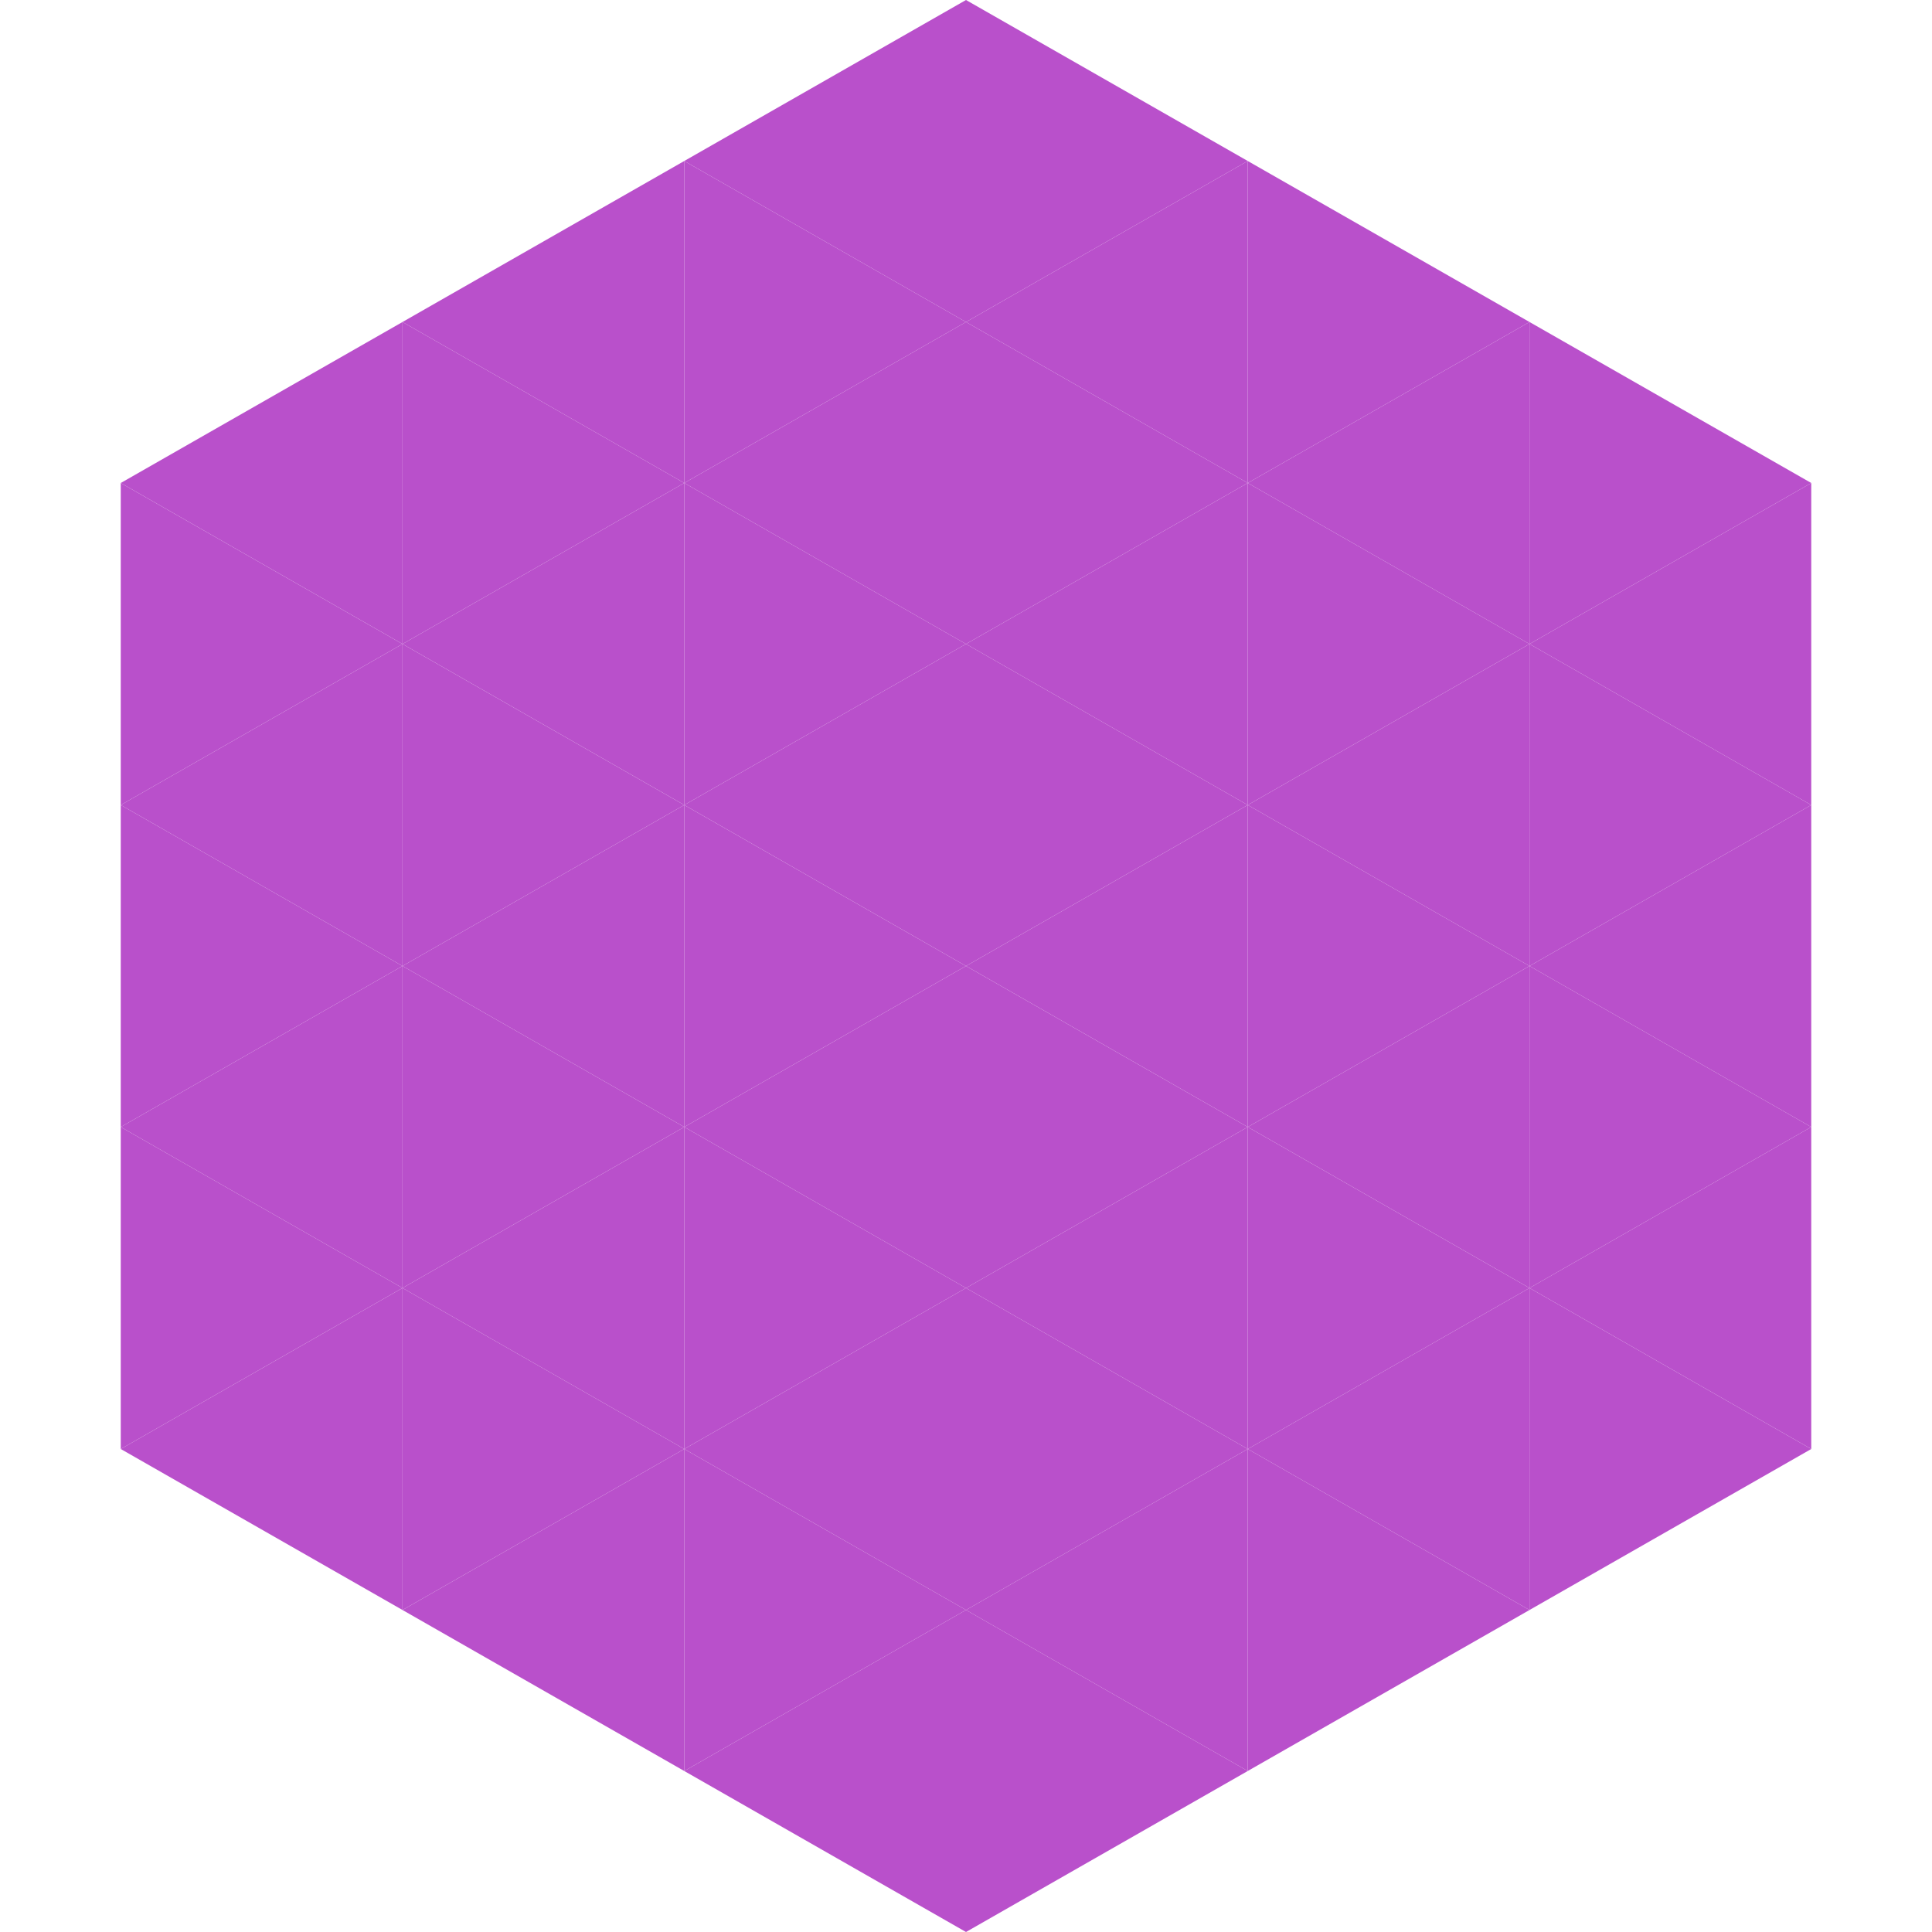<?xml version="1.0"?>
<!-- Generated by SVGo -->
<svg width="240" height="240"
     xmlns="http://www.w3.org/2000/svg"
     xmlns:xlink="http://www.w3.org/1999/xlink">
<polygon points="50,40 15,60 50,80" style="fill:rgb(185,80,203)" />
<polygon points="190,40 225,60 190,80" style="fill:rgb(185,80,203)" />
<polygon points="15,60 50,80 15,100" style="fill:rgb(185,80,203)" />
<polygon points="225,60 190,80 225,100" style="fill:rgb(185,80,203)" />
<polygon points="50,80 15,100 50,120" style="fill:rgb(185,80,203)" />
<polygon points="190,80 225,100 190,120" style="fill:rgb(185,80,203)" />
<polygon points="15,100 50,120 15,140" style="fill:rgb(185,80,203)" />
<polygon points="225,100 190,120 225,140" style="fill:rgb(185,80,203)" />
<polygon points="50,120 15,140 50,160" style="fill:rgb(185,80,203)" />
<polygon points="190,120 225,140 190,160" style="fill:rgb(185,80,203)" />
<polygon points="15,140 50,160 15,180" style="fill:rgb(185,80,203)" />
<polygon points="225,140 190,160 225,180" style="fill:rgb(185,80,203)" />
<polygon points="50,160 15,180 50,200" style="fill:rgb(185,80,203)" />
<polygon points="190,160 225,180 190,200" style="fill:rgb(185,80,203)" />
<polygon points="15,180 50,200 15,220" style="fill:rgb(255,255,255); fill-opacity:0" />
<polygon points="225,180 190,200 225,220" style="fill:rgb(255,255,255); fill-opacity:0" />
<polygon points="50,0 85,20 50,40" style="fill:rgb(255,255,255); fill-opacity:0" />
<polygon points="190,0 155,20 190,40" style="fill:rgb(255,255,255); fill-opacity:0" />
<polygon points="85,20 50,40 85,60" style="fill:rgb(185,80,203)" />
<polygon points="155,20 190,40 155,60" style="fill:rgb(185,80,203)" />
<polygon points="50,40 85,60 50,80" style="fill:rgb(185,80,203)" />
<polygon points="190,40 155,60 190,80" style="fill:rgb(185,80,203)" />
<polygon points="85,60 50,80 85,100" style="fill:rgb(185,80,203)" />
<polygon points="155,60 190,80 155,100" style="fill:rgb(185,80,203)" />
<polygon points="50,80 85,100 50,120" style="fill:rgb(185,80,203)" />
<polygon points="190,80 155,100 190,120" style="fill:rgb(185,80,203)" />
<polygon points="85,100 50,120 85,140" style="fill:rgb(185,80,203)" />
<polygon points="155,100 190,120 155,140" style="fill:rgb(185,80,203)" />
<polygon points="50,120 85,140 50,160" style="fill:rgb(185,80,203)" />
<polygon points="190,120 155,140 190,160" style="fill:rgb(185,80,203)" />
<polygon points="85,140 50,160 85,180" style="fill:rgb(185,80,203)" />
<polygon points="155,140 190,160 155,180" style="fill:rgb(185,80,203)" />
<polygon points="50,160 85,180 50,200" style="fill:rgb(185,80,203)" />
<polygon points="190,160 155,180 190,200" style="fill:rgb(185,80,203)" />
<polygon points="85,180 50,200 85,220" style="fill:rgb(185,80,203)" />
<polygon points="155,180 190,200 155,220" style="fill:rgb(185,80,203)" />
<polygon points="120,0 85,20 120,40" style="fill:rgb(185,80,203)" />
<polygon points="120,0 155,20 120,40" style="fill:rgb(185,80,203)" />
<polygon points="85,20 120,40 85,60" style="fill:rgb(185,80,203)" />
<polygon points="155,20 120,40 155,60" style="fill:rgb(185,80,203)" />
<polygon points="120,40 85,60 120,80" style="fill:rgb(185,80,203)" />
<polygon points="120,40 155,60 120,80" style="fill:rgb(185,80,203)" />
<polygon points="85,60 120,80 85,100" style="fill:rgb(185,80,203)" />
<polygon points="155,60 120,80 155,100" style="fill:rgb(185,80,203)" />
<polygon points="120,80 85,100 120,120" style="fill:rgb(185,80,203)" />
<polygon points="120,80 155,100 120,120" style="fill:rgb(185,80,203)" />
<polygon points="85,100 120,120 85,140" style="fill:rgb(185,80,203)" />
<polygon points="155,100 120,120 155,140" style="fill:rgb(185,80,203)" />
<polygon points="120,120 85,140 120,160" style="fill:rgb(185,80,203)" />
<polygon points="120,120 155,140 120,160" style="fill:rgb(185,80,203)" />
<polygon points="85,140 120,160 85,180" style="fill:rgb(185,80,203)" />
<polygon points="155,140 120,160 155,180" style="fill:rgb(185,80,203)" />
<polygon points="120,160 85,180 120,200" style="fill:rgb(185,80,203)" />
<polygon points="120,160 155,180 120,200" style="fill:rgb(185,80,203)" />
<polygon points="85,180 120,200 85,220" style="fill:rgb(185,80,203)" />
<polygon points="155,180 120,200 155,220" style="fill:rgb(185,80,203)" />
<polygon points="120,200 85,220 120,240" style="fill:rgb(185,80,203)" />
<polygon points="120,200 155,220 120,240" style="fill:rgb(185,80,203)" />
<polygon points="85,220 120,240 85,260" style="fill:rgb(255,255,255); fill-opacity:0" />
<polygon points="155,220 120,240 155,260" style="fill:rgb(255,255,255); fill-opacity:0" />
</svg>
